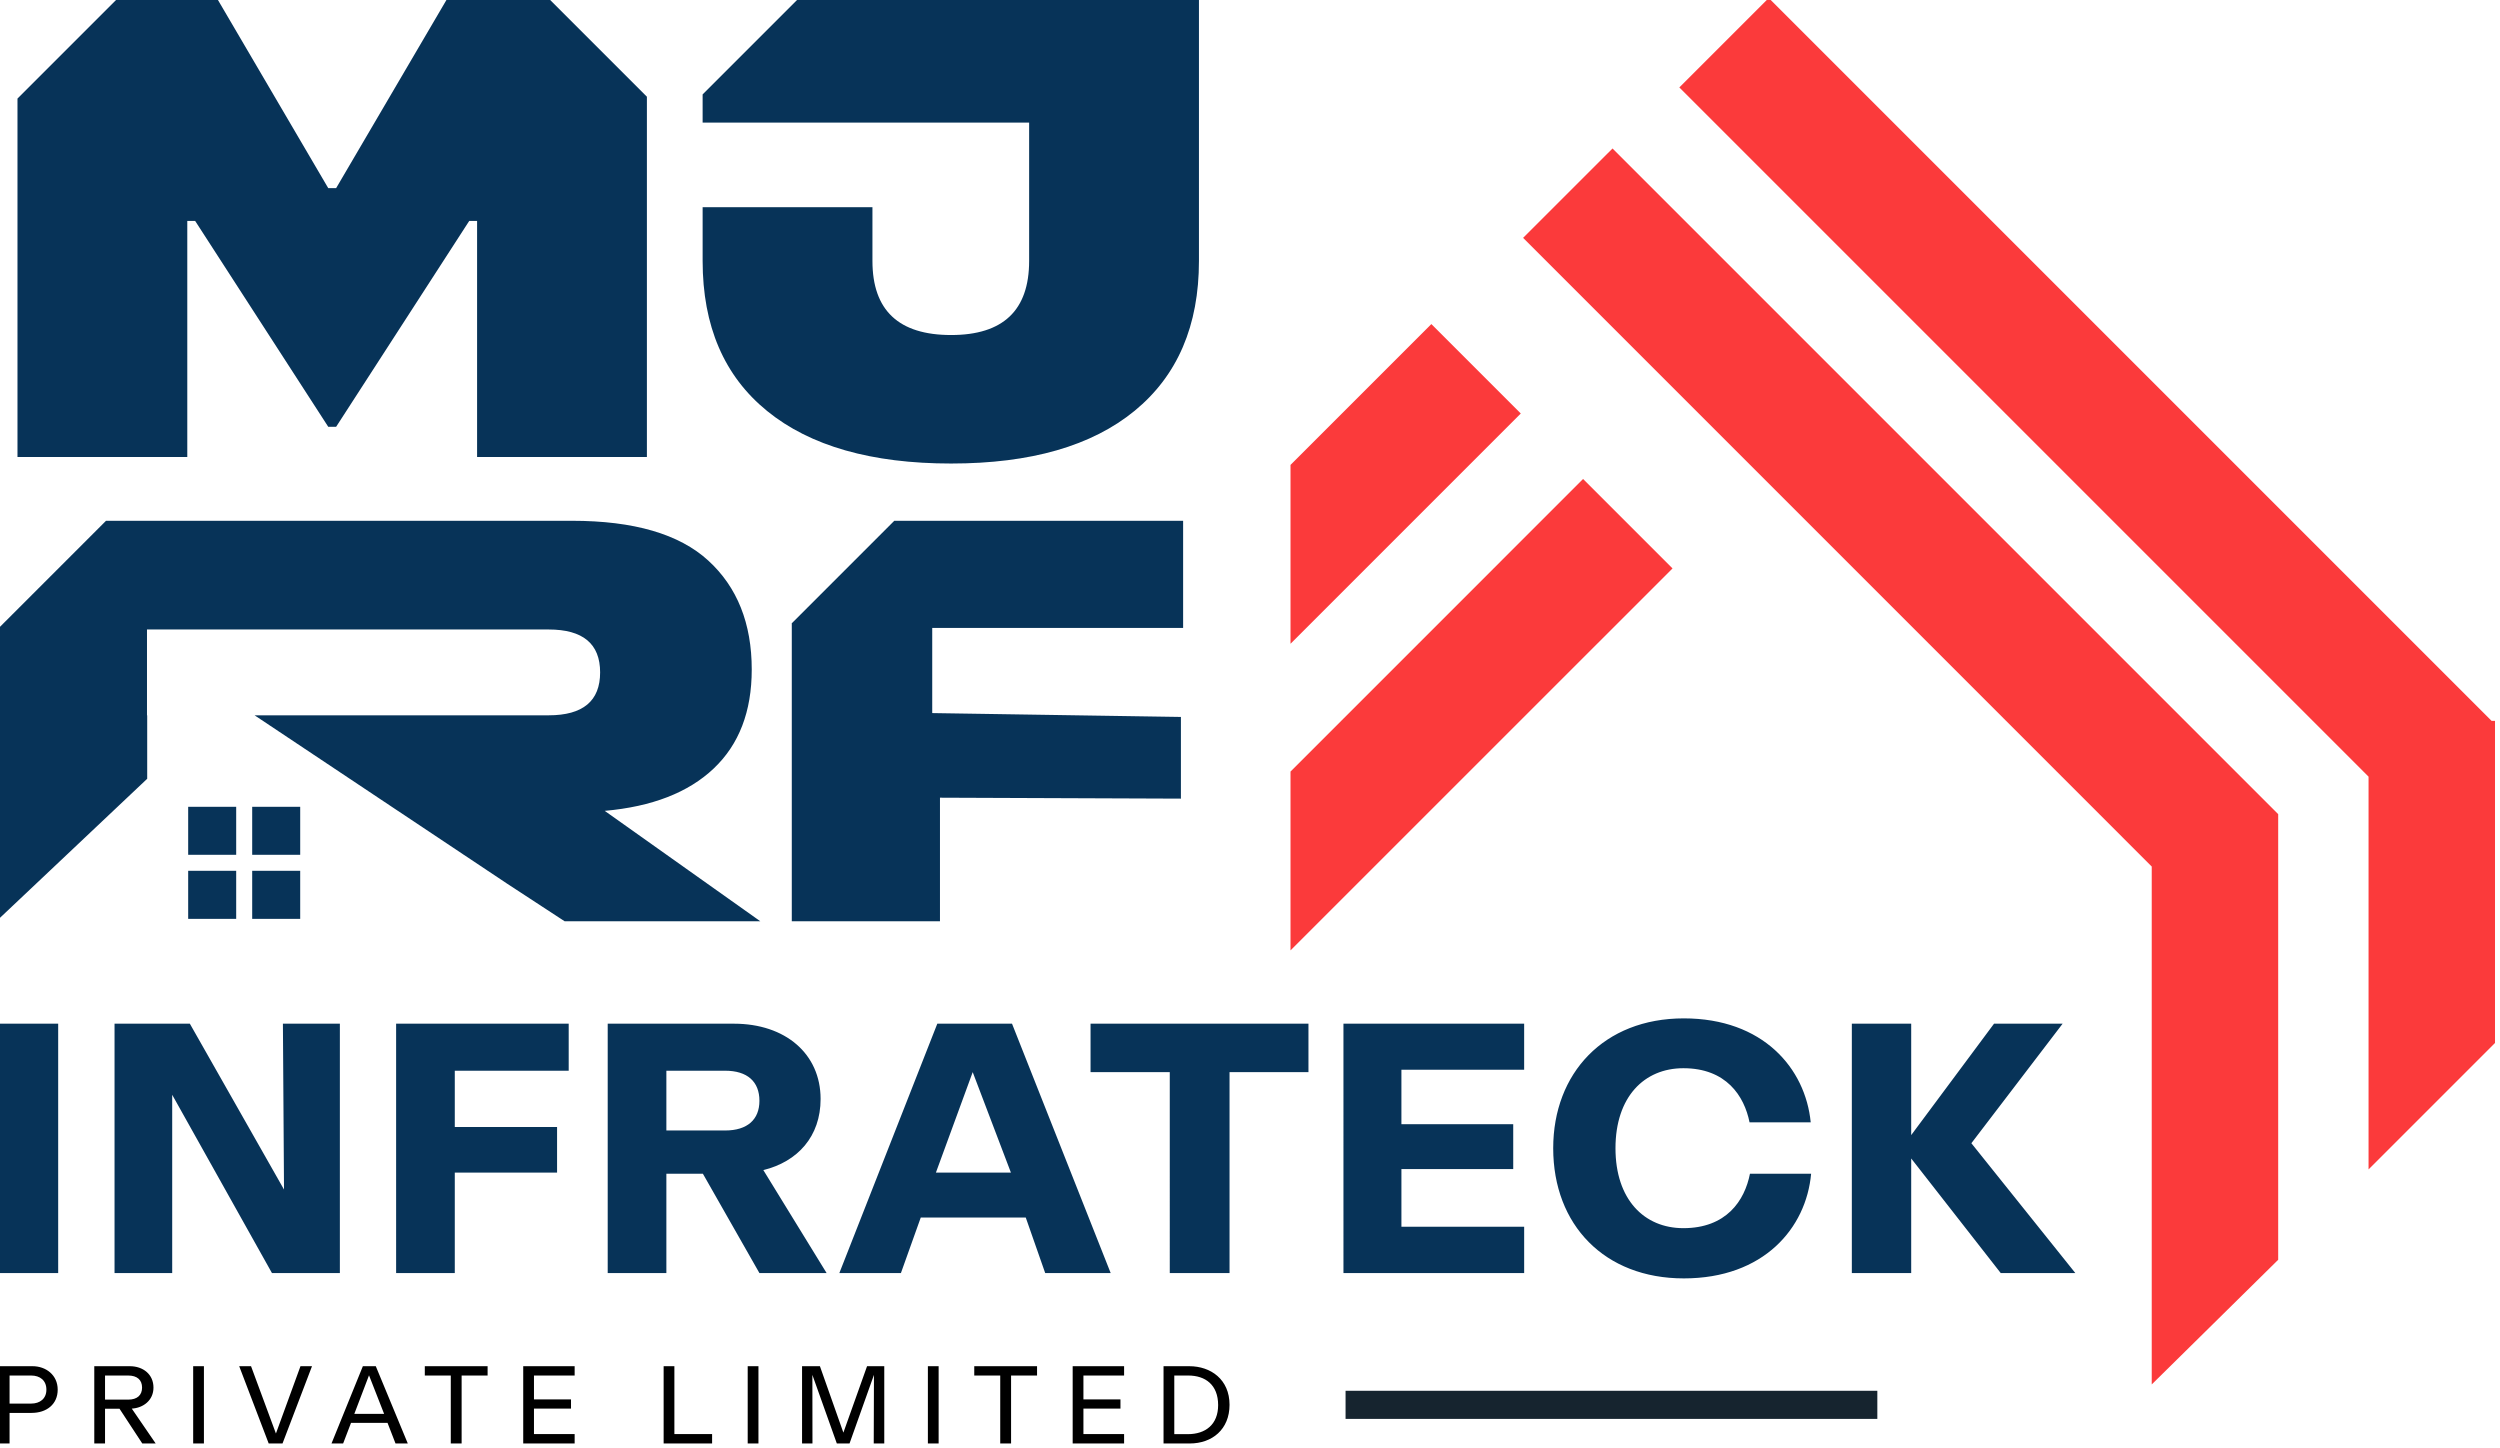 <?xml version="1.0" encoding="UTF-8" standalone="no"?>
<!-- Creator: CorelDRAW (Evaluation Version) -->

<svg
   xmlns:dc="http://purl.org/dc/elements/1.1/"
   xmlns:cc="http://creativecommons.org/ns#"
   xmlns:rdf="http://www.w3.org/1999/02/22-rdf-syntax-ns#"
   xmlns:svg="http://www.w3.org/2000/svg"
   xmlns="http://www.w3.org/2000/svg"
   xmlns:sodipodi="http://sodipodi.sourceforge.net/DTD/sodipodi-0.dtd"
   xmlns:inkscape="http://www.inkscape.org/namespaces/inkscape"
   xml:space="preserve"
   width="31.984mm"
   height="18.521mm"
   version="1.1"
   style="clip-rule:evenodd;fill-rule:evenodd;image-rendering:optimizeQuality;shape-rendering:geometricPrecision;text-rendering:geometricPrecision"
   viewBox="0 0 3198.409 1852.083"
   id="svg23"
   sodipodi:docname="logo.svg"
   inkscape:version="0.92.5 (2060ec1f9f, 2020-04-08)"><sodipodi:namedview
   pagecolor="#ffffff"
   bordercolor="#cccccc"
   borderopacity="1"
   objecttolerance="10"
   gridtolerance="10"
   guidetolerance="10"
   inkscape:pageopacity="0"
   inkscape:pageshadow="2"
   inkscape:window-width="1920"
   inkscape:window-height="1009"
   id="namedview25"
   showgrid="false"
   inkscape:zoom="5.0568848"
   inkscape:cx="39.615467"
   inkscape:cy="45.099689"
   inkscape:window-x="-8"
   inkscape:window-y="-8"
   inkscape:window-maximized="1"
   inkscape:current-layer="svg23"
   showguides="false" />
 <defs
   id="defs4"><style
     type="text/css"
     id="style2">
   <![CDATA[
    .fil0 {fill:#D3B038}
    .fil1 {fill:#D3B038;fill-rule:nonzero}
   ]]>
  </style><style
     id="style844"
     type="text/css">
   <![CDATA[
    .fil1 {fill:black;fill-rule:nonzero}
    .fil0 {fill:#073358;fill-rule:nonzero}
    .fil3 {fill:#16242F;fill-rule:nonzero}
    .fil2 {fill:#FB3A3B;fill-rule:nonzero}
   ]]>
  </style></defs>
 
<g
   style="clip-rule:evenodd;fill-rule:evenodd;image-rendering:optimizeQuality;shape-rendering:geometricPrecision;text-rendering:geometricPrecision"
   id="g876"
   transform="matrix(0.204,0,0,0.204,-995.547,-1668.71)"><g
     id="Layer_x0020_1">
  <g
   id="_2300506685344">
   <path
   id="path849"
   d="M 4872.7,16163.9 H 5245 v -1564.04 h -372.3 z m 725.73,0 h 361.61 v -1118.16 l 625.74,1118.16 h 425.76 v -1564.04 h -357.21 l 6.92,1040.18 -590.53,-1040.18 h -472.29 z m 1765.91,0 h 367.9 v -630.14 h 641.46 v -286.15 h -641.46 v -352.8 h 714.41 v -294.95 H 7364.34 Z m 1326.95,0 h 367.9 v -623.23 h 228.91 l 354.69,623.23 h 421.36 l -396.83,-645.87 c 215.08,-52.82 359.09,-210.67 359.09,-445.88 0,-283.62 -221.36,-472.29 -543.35,-472.29 h -791.77 z m 367.9,-894.28 v -374.81 h 368.52 c 139.62,0 215.08,68.55 215.08,188.66 0,117.61 -75.46,186.15 -215.08,186.15 z m 1084.72,894.28 h 386.13 l 124.52,-348.4 h 658.45 l 122,348.4 h 410.66 l -618.82,-1564.04 h -468.52 z m 605.62,-630.14 230.8,-630.15 239.6,630.15 z m 1466.68,630.14 h 374.82 v -1260.29 h 494.93 v -303.75 h -1366.57 v 303.75 h 496.82 z m 1089.23,0 h 1133.25 v -290.55 h -769.75 v -361.6 h 701.2 V 15230 h -701.2 v -341.48 h 769.75 v -288.66 h -1133.25 z m 2134.23,33.33 c 501.23,0 767.87,-315.07 798.69,-656.56 h -383.62 c -33.33,170.43 -149.05,341.49 -417.58,341.49 -245.9,0 -425.76,-179.86 -425.76,-501.22 0,-321.99 179.86,-501.85 425.76,-501.85 268.53,0 381.73,173.57 415.06,339.59 h 383.62 c -33.33,-339.59 -299.35,-652.15 -796.17,-652.15 -501.22,0 -818.8,344 -818.8,814.41 0,481.09 321.98,816.29 818.8,816.29 z m 1054.02,-33.33 h 372.3 v -718.82 l 561.59,718.82 h 467.9 l -652.16,-814.41 572.29,-749.63 h -430.16 l -519.46,698.69 v -698.69 h -372.3 z"
   class="fil0"
   inkscape:connector-curvature="0"
   style="fill:#073358;fill-rule:nonzero" />
   <path
   id="path851"
   d="m 4872.7,17232.5 h 67.41 v -191.75 h 138.16 c 93.54,0 163.68,-53.58 163.68,-145.75 0,-92.17 -74.23,-147.12 -157.44,-147.12 H 4872.7 Z m 67.41,-250.21 v -175.95 h 135.44 c 54.95,0 95.48,30.2 95.48,88.66 0,57.09 -41.12,87.29 -94.9,87.29 z m 531.3,250.21 h 67.42 v -217.86 h 90.81 l 142.83,217.86 h 83.99 l -149.86,-218.64 c 71.52,-4.09 136.02,-51.43 136.02,-131.91 0,-82.62 -64.5,-134.07 -148.48,-134.07 h -222.73 z m 67.42,-274.95 v -151.21 h 144.98 c 57.09,0 87.29,28.06 87.29,75.61 0,47.35 -30.2,75.6 -87.29,75.6 z m 552.73,274.95 h 67.42 v -484.62 h -67.42 z m 473.62,0 h 86.71 l 184.91,-484.62 h -72.29 l -153.94,422.07 -156.07,-422.07 h -74.24 z m 393.95,0 h 72.88 l 49.49,-129.19 h 228.97 l 50.07,129.19 h 76.97 l -200.7,-484.62 h -81.06 z m 143.03,-185.71 92.17,-241.82 94.7,241.82 z m 604.96,185.71 h 68 v -426.16 h 162.9 v -58.46 h -393.8 v 58.46 h 162.9 z m 454.32,0 h 322.49 v -59.05 h -255.07 v -159.59 h 232.27 v -57.68 h -232.27 v -149.84 h 255.07 v -58.46 h -322.49 z m 880.59,0 H 9346 v -59.05 h -236.56 v -425.57 h -67.41 z m 527.19,0 h 67.42 v -484.62 h -67.42 z m 340.92,0 h 65.27 l -0.58,-430.25 153.35,430.25 h 79.7 l 153.16,-430.25 -1.37,430.25 h 66.06 v -484.62 h -107.95 l -148.49,416.61 -147.11,-416.61 h -112.04 z m 789.09,0 h 67.41 v -484.62 h -67.41 z m 453.73,0 h 68.01 v -426.16 h 162.9 v -58.46 h -393.81 v 58.46 h 162.9 z m 454.32,0 h 322.5 v -59.05 h -255.08 v -159.59 h 232.27 v -57.68 h -232.27 v -149.84 h 255.08 v -58.46 h -322.5 z m 569.87,0 h 164.27 c 141.08,0 249.61,-88.66 249.61,-242.6 0,-158.82 -117.49,-242.02 -252.34,-242.02 h -161.54 z m 67.42,-58.46 v -367.7 h 87.3 c 107.95,0 187.64,58.46 187.64,185.5 0,121.8 -79.11,182.2 -189.79,182.2 z"
   class="fil1"
   inkscape:connector-curvature="0"
   style="fill:#000000;fill-rule:nonzero" />
   <path
   id="path853"
   d="m 20505.97,12700.83 -4533.37,-4533.34 -560.75,560.74 4322.42,4322.42 v 2463.05 l 793.02,-793.03 v -2019.84 z m -5513.08,-3589.76 -560.77,560.48 3942.36,3942.71 v 3248.02 l 793.05,-781.84 v -2067.02 -727.7 l -601.7,-601.71 z m -575.36,1662.1 -1444.08,1444.07 V 11095.5 l 883.18,-883.22 z m 951.63,971.53 -2395.71,2395.41 v -1121.44 l 1834.82,-1834.86 z"
   class="fil2"
   inkscape:connector-curvature="0"
   style="fill:#fb3a3b;fill-rule:nonzero" />
   <polygon
   id="polygon855"
   points="16653.65,17078.39 13318.67,17078.39 13318.67,16902 16653.65,16902 "
   class="fil3"
   style="fill:#16242f;fill-rule:nonzero" />
   <path
   id="path857"
   d="m 6361.34,13540.8 h -301.1 v -301.1 h 301.1 z m 401.46,0 h -301.09 v -301.1 h 301.09 z m -401.46,401.5 h -301.1 v -301.1 h 301.1 z m 401.46,0 h -301.09 v -301.1 H 6762.8 Z M 8318.14,8167.49 h -631.02 l -699.04,1192.42 h -49.34 l -699,-1192.42 H 5620.4 l -630.63,630.63 v 2247.65 H 6054.7 V 9565.48 h 49.34 l 834.7,1291.1 h 49.34 l 834.71,-1291.1 h 49.34 v 1480.29 H 8937.09 V 8786.44 Z m 1573,0 -604.55,604.54 v 176.71 h 2047.69 v 867.63 c 0,309.76 -163.12,464.6 -489.3,464.6 -328.94,0 -493.41,-154.84 -493.41,-464.6 V 9479.15 H 9286.59 v 337.22 c 0,408.43 134.97,722.28 405.03,941.57 269.98,219.35 654.44,328.94 1153.36,328.94 498.85,0 882.61,-110.33 1151.3,-330.97 268.62,-220.63 402.97,-533.86 402.97,-939.54 V 8167.49 Z m -1218.69,5097.58 c 296.58,-26.29 524.42,-114.8 683.53,-265.53 159.07,-150.66 238.61,-357.56 238.61,-620.74 0,-289.38 -90.92,-517.19 -272.71,-683.49 -181.81,-166.21 -466.44,-249.38 -853.95,-249.38 h -2922.9 l -672.33,672.33 v 1824.5 l 930.59,-878.89 v -397.98 h -1.3 v -538.23 H 8320.8 c 215.28,0 322.96,89.71 322.96,269.1 0,179.43 -107.68,269.13 -322.96,269.13 H 6476.72 l 1578.92,1052.63 365.64,239.05 h 1227.13 z m 3627.51,-1146.98 v -672.18 h -1811.35 l -641.65,641.65 -1.22,-1.25 v 1871.28 h 929.31 v -775.05 l 1511.06,5.92 v -512.33 l -1559.59,-24.22 v -533.82 z"
   class="fil0"
   inkscape:connector-curvature="0"
   style="fill:#073358;fill-rule:nonzero" />
  </g>
 </g></g></svg>